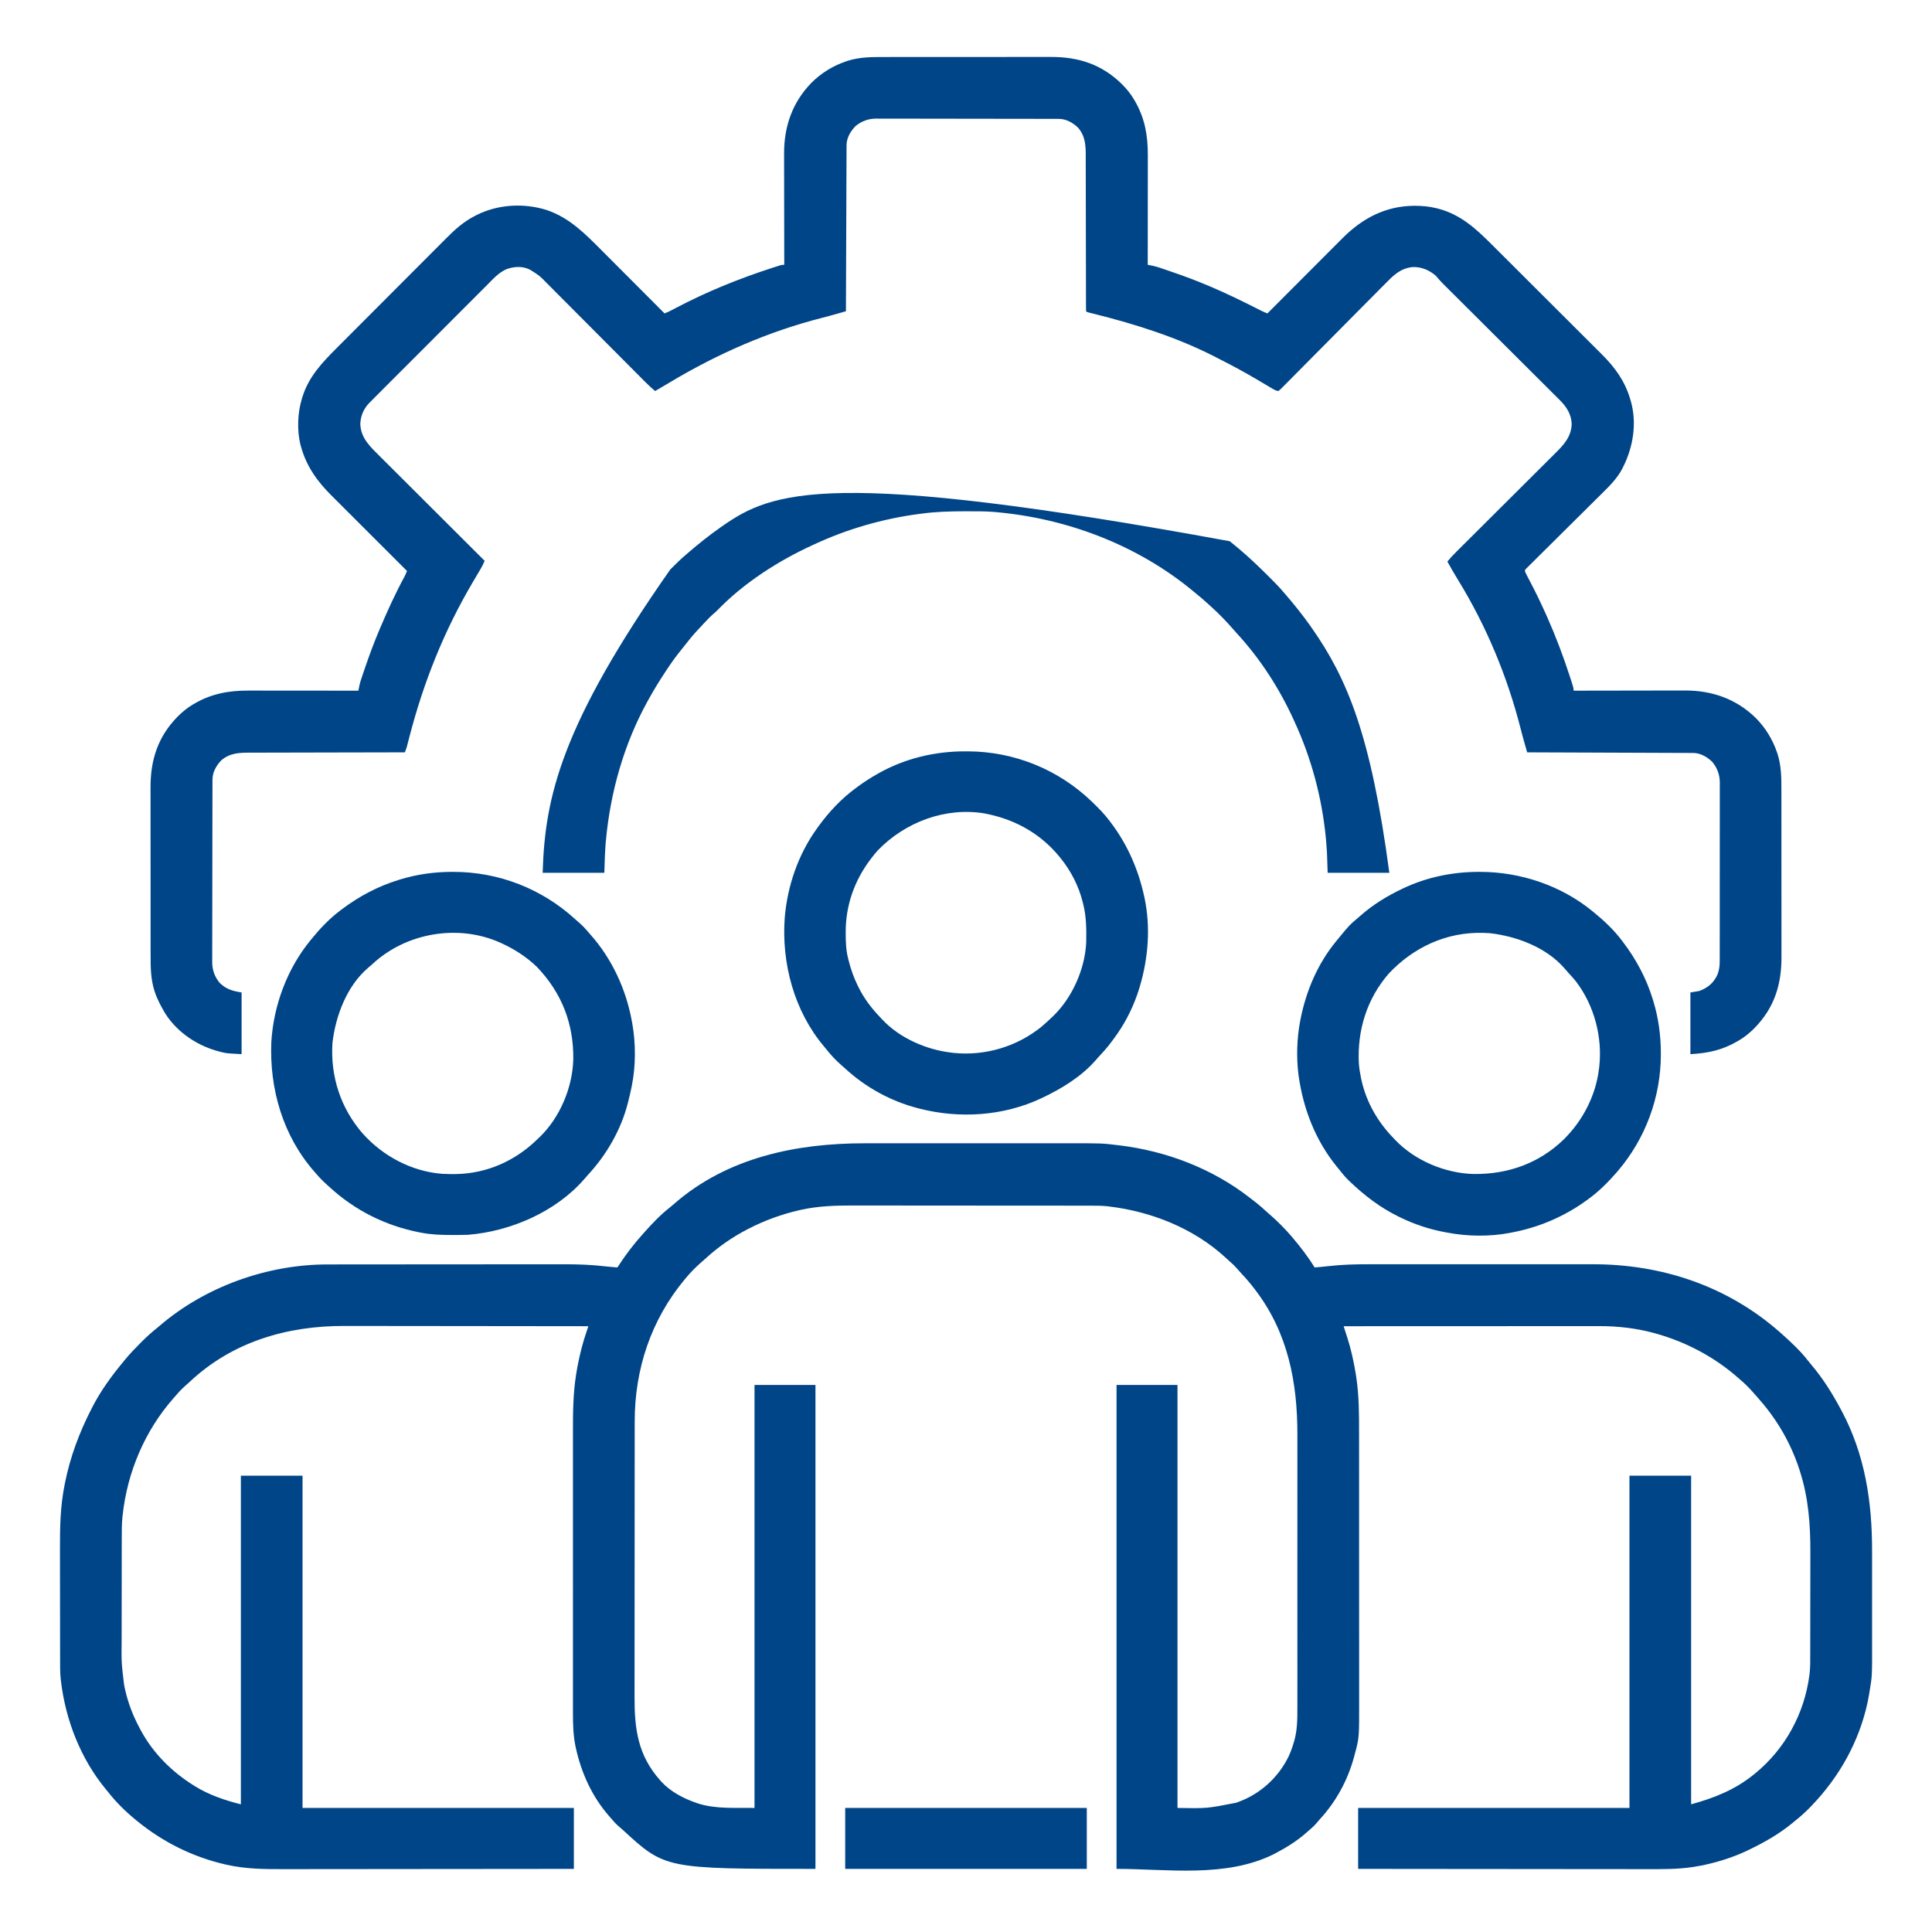 <?xml version="1.0" encoding="UTF-8"?>
<svg version="1.1" xmlns="http://www.w3.org/2000/svg" width="2663" height="2663">
<path d="M0 0 C4.104 0.002 8.207 -0.001 12.311 -0.004 C20.314 -0.008 28.317 -0.007 36.319 -0.005 C42.833 -0.002 49.347 -0.002 55.861 -0.003 C56.794 -0.003 57.727 -0.003 58.688 -0.004 C60.584 -0.004 62.481 -0.004 64.377 -0.005 C82.09 -0.007 99.802 -0.004 117.515 0.001 C132.658 0.006 147.801 0.005 162.944 0 C180.6 -0.005 198.257 -0.007 215.914 -0.004 C217.802 -0.004 219.691 -0.003 221.58 -0.003 C222.509 -0.003 223.438 -0.003 224.395 -0.003 C230.888 -0.002 237.381 -0.003 243.874 -0.006 C251.806 -0.008 259.737 -0.008 267.668 -0.002 C271.702 0 275.735 0.001 279.769 -0.002 C326.813 -0.038 326.813 -0.038 347.345 2.443 C348.462 2.574 349.578 2.706 350.728 2.841 C415.181 10.688 478.391 34.641 529.846 74.674 C531.69 76.108 533.546 77.526 535.404 78.943 C542.264 84.212 548.758 89.747 555.068 95.662 C557.183 97.631 559.325 99.519 561.533 101.381 C565.624 104.931 569.446 108.747 573.283 112.568 C573.908 113.189 574.534 113.81 575.178 114.45 C579.56 118.846 583.693 123.409 587.72 128.131 C588.265 128.769 588.81 129.407 589.372 130.065 C600.402 143.085 610.806 156.563 619.72 171.131 C625.878 170.66 632.016 170.118 638.148 169.39 C657.574 167.133 676.744 166.694 696.282 166.739 C700.775 166.745 705.268 166.735 709.761 166.727 C718.519 166.713 727.276 166.716 736.033 166.725 C743.163 166.732 750.293 166.733 757.423 166.729 C758.446 166.729 759.468 166.728 760.521 166.728 C762.599 166.727 764.677 166.726 766.754 166.725 C786.152 166.716 805.55 166.726 824.948 166.742 C841.521 166.756 858.094 166.753 874.667 166.74 C894.003 166.723 913.338 166.717 932.674 166.726 C934.744 166.727 936.814 166.728 938.883 166.729 C939.901 166.73 940.919 166.73 941.968 166.731 C949.072 166.733 956.177 166.729 963.281 166.722 C971.964 166.713 980.646 166.716 989.328 166.732 C993.742 166.739 998.154 166.743 1002.568 166.733 C1098.151 166.533 1188.414 196.565 1260.72 260.131 C1261.633 260.931 1262.546 261.732 1263.486 262.557 C1276.184 273.96 1289.169 285.9 1299.626 299.428 C1301.21 301.472 1302.819 303.437 1304.501 305.396 C1320.197 323.845 1333.319 344.802 1344.72 366.131 C1345.179 366.983 1345.639 367.836 1346.112 368.715 C1378.505 429.427 1388.242 494.389 1388.123 562.259 C1388.115 568.073 1388.123 573.886 1388.127 579.7 C1388.133 589.45 1388.126 599.199 1388.111 608.949 C1388.095 620.151 1388.1 631.353 1388.117 642.556 C1388.131 652.255 1388.132 661.955 1388.124 671.654 C1388.12 677.412 1388.119 683.169 1388.129 688.927 C1388.198 734.715 1388.198 734.715 1384.72 755.131 C1384.415 757.084 1384.415 757.084 1384.104 759.077 C1383.647 761.926 1383.118 764.743 1382.533 767.568 C1382.326 768.577 1382.12 769.586 1381.907 770.626 C1370.33 824.666 1342.882 873.467 1304.72 913.131 C1304.221 913.652 1303.722 914.172 1303.209 914.709 C1296.44 921.738 1289.386 928.075 1281.72 934.131 C1280.576 935.074 1279.435 936.019 1278.294 936.967 C1259.877 952.169 1239.209 963.847 1217.72 974.131 C1216.563 974.693 1215.405 975.255 1214.212 975.834 C1196.197 984.161 1176.847 990.331 1157.47 994.568 C1155.969 994.902 1155.969 994.902 1154.438 995.242 C1150.879 995.969 1147.307 996.563 1143.72 997.131 C1142.553 997.317 1142.553 997.317 1141.362 997.507 C1120.173 1000.741 1099.047 1000.545 1077.673 1000.479 C1072.317 1000.466 1066.96 1000.47 1061.604 1000.473 C1052.355 1000.474 1043.105 1000.465 1033.855 1000.448 C1020.482 1000.423 1007.11 1000.416 993.737 1000.412 C972.033 1000.405 950.329 1000.386 928.625 1000.357 C907.559 1000.329 886.492 1000.308 865.426 1000.296 C864.124 1000.295 862.823 1000.294 861.482 1000.293 C854.952 1000.289 848.422 1000.285 841.892 1000.282 C787.835 1000.251 733.777 1000.195 679.72 1000.131 C679.72 972.411 679.72 944.691 679.72 916.131 C803.14 916.131 926.56 916.131 1053.72 916.131 C1053.72 764.991 1053.72 613.851 1053.72 458.131 C1081.77 458.131 1109.82 458.131 1138.72 458.131 C1138.72 607.621 1138.72 757.111 1138.72 911.131 C1169.905 902.626 1198.405 891.376 1223.72 871.131 C1225.24 869.918 1225.24 869.918 1226.791 868.682 C1268.246 834.937 1294.851 786.108 1301.72 733.131 C1301.852 732.176 1301.852 732.176 1301.986 731.202 C1303.058 722.257 1302.876 713.257 1302.881 704.264 C1302.886 702.357 1302.891 700.451 1302.896 698.544 C1302.909 693.381 1302.916 688.219 1302.92 683.057 C1302.923 679.818 1302.927 676.579 1302.932 673.34 C1302.946 663.168 1302.955 652.995 1302.959 642.822 C1302.964 631.154 1302.981 619.487 1303.01 607.819 C1303.032 598.755 1303.042 589.691 1303.043 580.627 C1303.044 575.236 1303.05 569.845 1303.068 564.454 C1303.19 525.767 1300.563 489.262 1288.72 452.131 C1288.449 451.279 1288.178 450.427 1287.898 449.55 C1280.317 426.268 1269.367 403.465 1255.72 383.131 C1255.238 382.41 1254.757 381.689 1254.26 380.947 C1247.655 371.151 1240.525 361.993 1232.72 353.131 C1231.802 352.063 1231.802 352.063 1230.865 350.974 C1229.169 349.009 1227.45 347.067 1225.72 345.131 C1224.866 344.172 1224.011 343.213 1223.13 342.224 C1217.956 336.466 1212.667 331.098 1206.72 326.131 C1205.739 325.262 1204.758 324.393 1203.748 323.498 C1171.179 294.718 1131.564 273.732 1089.72 262.131 C1088.928 261.911 1088.136 261.691 1087.32 261.464 C1062.838 254.829 1037.51 251.956 1012.186 252.01 C1010.657 252.01 1009.128 252.009 1007.599 252.008 C1003.432 252.006 999.266 252.01 995.1 252.015 C990.593 252.019 986.087 252.018 981.581 252.017 C973.785 252.016 965.989 252.019 958.194 252.025 C946.923 252.033 935.651 252.036 924.38 252.037 C906.091 252.039 887.802 252.046 869.513 252.055 C851.753 252.064 833.993 252.072 816.233 252.076 C814.589 252.076 814.589 252.076 812.912 252.077 C807.414 252.078 801.917 252.079 796.419 252.08 C750.853 252.091 705.287 252.108 659.72 252.131 C659.946 252.825 660.172 253.519 660.404 254.234 C661.446 257.447 662.484 260.662 663.521 263.877 C663.876 264.968 664.231 266.059 664.596 267.184 C669.976 283.893 673.693 300.814 676.47 318.131 C676.669 319.35 676.868 320.57 677.073 321.826 C680.997 347.607 681.019 373.365 680.996 399.372 C680.994 404.776 681.003 410.181 681.01 415.585 C681.023 426.138 681.025 436.692 681.023 447.245 C681.021 455.831 681.023 464.417 681.027 473.002 C681.027 474.23 681.028 475.457 681.029 476.721 C681.03 479.215 681.031 481.709 681.032 484.203 C681.043 507.527 681.041 530.851 681.035 554.174 C681.03 575.463 681.041 596.752 681.06 618.041 C681.079 639.963 681.088 661.885 681.084 683.807 C681.082 696.089 681.084 708.372 681.099 720.654 C681.111 731.107 681.112 741.56 681.1 752.013 C681.094 757.334 681.093 762.656 681.105 767.978 C681.214 819.543 681.214 819.543 674.97 842.506 C674.713 843.485 674.457 844.464 674.192 845.473 C665.445 877.853 649.497 907.253 626.74 931.924 C624.981 933.846 623.312 935.807 621.658 937.818 C618.36 941.681 614.595 944.862 610.72 948.131 C609.771 948.967 608.823 949.804 607.845 950.666 C595.296 961.665 581.453 970.35 566.72 978.131 C565.6 978.725 564.48 979.319 563.326 979.932 C497.119 1012.846 416.154 1000.131 346.72 1000.131 C346.72 780.021 346.72 559.911 346.72 333.131 C374.44 333.131 402.16 333.131 430.72 333.131 C430.72 525.521 430.72 717.911 430.72 916.131 C471.467 916.848 471.467 916.848 511.345 909.006 C512.211 908.707 513.076 908.409 513.968 908.101 C544.595 897.119 569.778 874.253 583.97 845.006 C586.882 838.715 589.129 832.274 591.095 825.631 C591.334 824.838 591.573 824.045 591.819 823.228 C595.733 809.071 596.016 794.398 595.974 779.816 C595.976 778.033 595.98 776.25 595.984 774.468 C595.992 769.617 595.988 764.767 595.982 759.917 C595.977 754.667 595.984 749.416 595.99 744.166 C595.998 733.897 595.997 723.629 595.991 713.36 C595.986 705.006 595.986 696.651 595.988 688.296 C595.988 687.104 595.988 685.912 595.989 684.684 C595.989 682.261 595.99 679.839 595.991 677.416 C595.996 654.727 595.99 632.038 595.979 609.349 C595.97 589.926 595.972 570.503 595.981 551.08 C595.992 528.481 595.996 505.882 595.99 483.283 C595.989 480.867 595.988 478.451 595.988 476.036 C595.988 474.847 595.987 473.659 595.987 472.435 C595.985 464.104 595.988 455.774 595.993 447.444 C595.998 437.271 595.997 427.098 595.986 416.925 C595.981 411.745 595.979 406.565 595.986 401.386 C596.07 329.687 583.062 261.639 538.72 203.131 C538.289 202.557 537.858 201.982 537.413 201.391 C531.489 193.542 525.185 186.188 518.439 179.037 C516.212 176.657 514.074 174.243 511.97 171.756 C509.182 168.538 506.172 165.772 502.923 163.025 C500.453 160.901 498.096 158.673 495.72 156.443 C452.352 116.969 394.375 94.055 336.72 87.131 C336.076 87.048 335.432 86.966 334.769 86.881 C327.002 85.983 319.265 85.985 311.456 85.99 C309.919 85.988 308.382 85.985 306.845 85.981 C302.643 85.973 298.44 85.971 294.237 85.971 C289.695 85.969 285.154 85.961 280.612 85.955 C270.688 85.941 260.763 85.935 250.839 85.931 C244.631 85.928 238.423 85.924 232.216 85.919 C214.998 85.907 197.781 85.897 180.564 85.893 C178.913 85.893 178.913 85.893 177.228 85.892 C175.573 85.892 175.573 85.892 173.884 85.892 C171.648 85.891 169.413 85.891 167.177 85.89 C166.068 85.89 164.959 85.89 163.816 85.89 C145.88 85.886 127.944 85.868 110.008 85.845 C91.554 85.821 73.101 85.809 54.647 85.808 C44.302 85.807 33.957 85.801 23.612 85.783 C14.795 85.767 5.979 85.763 -2.838 85.771 C-7.325 85.775 -11.812 85.774 -16.299 85.76 C-40.39 85.688 -64.205 86.403 -87.842 91.631 C-88.972 91.879 -90.103 92.127 -91.267 92.382 C-114.832 97.828 -137.733 106.17 -159.28 117.131 C-160.078 117.536 -160.877 117.942 -161.7 118.359 C-182.797 129.237 -202.59 143.018 -220.053 159.088 C-222.094 160.96 -224.174 162.769 -226.28 164.568 C-233.851 171.176 -240.861 178.403 -247.28 186.131 C-247.694 186.626 -248.109 187.121 -248.536 187.632 C-294.905 243.32 -317.463 311.349 -317.42 383.352 C-317.423 385.137 -317.426 386.922 -317.429 388.706 C-317.437 393.567 -317.439 398.427 -317.44 403.287 C-317.442 408.546 -317.449 413.805 -317.456 419.065 C-317.469 430.542 -317.476 442.019 -317.48 453.497 C-317.483 460.673 -317.487 467.849 -317.491 475.026 C-317.504 494.926 -317.514 514.826 -317.517 534.725 C-317.518 536.632 -317.518 536.632 -317.518 538.577 C-317.518 539.851 -317.518 541.125 -317.519 542.438 C-317.519 545.019 -317.52 547.6 -317.52 550.182 C-317.52 552.102 -317.52 552.102 -317.521 554.062 C-317.525 574.807 -317.542 595.553 -317.565 616.298 C-317.589 637.637 -317.602 658.976 -317.603 680.314 C-317.604 692.279 -317.609 704.245 -317.628 716.21 C-317.643 726.397 -317.648 736.584 -317.64 746.771 C-317.636 751.96 -317.637 757.15 -317.651 762.339 C-317.766 807.303 -313.215 843.346 -282.28 878.131 C-281.709 878.787 -281.138 879.443 -280.549 880.119 C-267.92 893.722 -250.229 903.016 -232.905 909.006 C-232.129 909.28 -231.352 909.554 -230.553 909.837 C-205.49 917.974 -177.946 915.627 -152.28 916.131 C-152.28 723.741 -152.28 531.351 -152.28 333.131 C-124.56 333.131 -96.84 333.131 -68.28 333.131 C-68.28 553.241 -68.28 773.351 -68.28 1000.131 C-275.555 1000.131 -275.555 1000.131 -334.073 946.15 C-335.995 944.392 -337.956 942.723 -339.967 941.068 C-343.83 937.77 -347.011 934.005 -350.28 930.131 C-351.116 929.182 -351.953 928.233 -352.815 927.256 C-376.147 900.64 -390.943 867.965 -398.53 833.568 C-398.681 832.898 -398.832 832.229 -398.988 831.538 C-402.071 816.573 -402.576 801.306 -402.534 786.082 C-402.536 784.244 -402.539 782.406 -402.543 780.568 C-402.551 775.574 -402.547 770.58 -402.541 765.586 C-402.537 760.177 -402.544 754.769 -402.549 749.36 C-402.558 738.786 -402.556 728.212 -402.55 717.637 C-402.546 709.034 -402.545 700.431 -402.547 691.828 C-402.548 690.6 -402.548 689.372 -402.548 688.107 C-402.549 685.612 -402.55 683.116 -402.55 680.621 C-402.556 657.257 -402.549 633.893 -402.539 610.529 C-402.53 590.528 -402.531 570.526 -402.541 550.525 C-402.551 527.249 -402.555 503.974 -402.549 480.699 C-402.549 478.211 -402.548 475.724 -402.547 473.236 C-402.547 472.012 -402.547 470.789 -402.546 469.528 C-402.545 460.949 -402.548 452.37 -402.552 443.791 C-402.558 433.316 -402.556 422.841 -402.546 412.366 C-402.541 407.032 -402.538 401.698 -402.545 396.365 C-402.575 370.243 -402.297 344.434 -398.155 318.568 C-398.001 317.594 -398.001 317.594 -397.844 316.6 C-396.159 306.033 -393.932 295.635 -391.342 285.256 C-391.031 284.005 -390.719 282.753 -390.398 281.464 C-388.575 274.426 -386.468 267.541 -384.145 260.654 C-383.73 259.418 -383.73 259.418 -383.307 258.156 C-382.633 256.147 -381.957 254.139 -381.28 252.131 C-427.667 252.062 -474.055 252.009 -520.442 251.978 C-525.932 251.974 -531.423 251.97 -536.913 251.966 C-538.006 251.965 -539.099 251.964 -540.225 251.964 C-557.866 251.951 -575.506 251.927 -593.147 251.899 C-611.28 251.871 -629.414 251.855 -647.547 251.848 C-658.715 251.844 -669.882 251.831 -681.049 251.807 C-688.732 251.791 -696.416 251.786 -704.099 251.79 C-708.515 251.792 -712.932 251.789 -717.349 251.773 C-796.316 251.496 -871.849 273.497 -930.463 328.502 C-933.131 330.992 -935.852 333.408 -938.592 335.818 C-942.866 339.665 -946.586 343.735 -950.28 348.131 C-951.151 349.114 -952.023 350.098 -952.92 351.111 C-992.625 396.055 -1016.996 453.631 -1023.28 513.131 C-1023.368 513.938 -1023.455 514.745 -1023.546 515.577 C-1024.469 525.15 -1024.435 534.697 -1024.441 544.304 C-1024.446 546.219 -1024.451 548.134 -1024.456 550.049 C-1024.469 555.224 -1024.476 560.398 -1024.48 565.572 C-1024.483 568.817 -1024.487 572.061 -1024.491 575.306 C-1024.505 585.492 -1024.515 595.678 -1024.519 605.863 C-1024.523 617.557 -1024.541 629.25 -1024.57 640.944 C-1024.591 650.025 -1024.601 659.105 -1024.603 668.186 C-1024.604 673.59 -1024.609 678.993 -1024.628 684.397 C-1024.962 715.406 -1024.962 715.406 -1021.28 746.131 C-1021.043 747.377 -1020.806 748.624 -1020.562 749.908 C-1019.99 752.721 -1019.327 755.481 -1018.592 758.256 C-1018.212 759.727 -1018.212 759.727 -1017.824 761.228 C-1013.513 777.303 -1007.184 792.509 -999.28 807.131 C-998.96 807.729 -998.641 808.328 -998.312 808.945 C-981.32 840.591 -955.599 866.186 -925.28 885.131 C-924.373 885.699 -924.373 885.699 -923.447 886.278 C-903.92 898.308 -882.413 905.597 -860.28 911.131 C-860.28 761.641 -860.28 612.151 -860.28 458.131 C-832.23 458.131 -804.18 458.131 -775.28 458.131 C-775.28 609.271 -775.28 760.411 -775.28 916.131 C-651.86 916.131 -528.44 916.131 -401.28 916.131 C-401.28 943.851 -401.28 971.571 -401.28 1000.131 C-456.491 1000.197 -511.703 1000.252 -566.915 1000.284 C-573.444 1000.288 -579.974 1000.292 -586.503 1000.296 C-587.803 1000.296 -589.103 1000.297 -590.442 1000.298 C-611.443 1000.311 -632.444 1000.335 -653.446 1000.362 C-675.021 1000.39 -696.597 1000.407 -718.172 1000.413 C-731.468 1000.417 -744.763 1000.43 -758.059 1000.454 C-767.196 1000.47 -776.334 1000.475 -785.471 1000.471 C-790.73 1000.469 -795.989 1000.472 -801.248 1000.488 C-827.372 1000.565 -853.263 1000.352 -878.905 994.631 C-880.595 994.258 -880.595 994.258 -882.32 993.877 C-926.857 983.533 -967.944 963.069 -1003.28 934.131 C-1003.838 933.676 -1004.397 933.222 -1004.973 932.754 C-1019.048 921.243 -1032.116 908.496 -1043.28 894.131 C-1044.192 893.028 -1045.107 891.928 -1046.026 890.83 C-1080.973 848.763 -1101.886 795.191 -1108.28 741.131 C-1108.368 740.427 -1108.455 739.722 -1108.546 738.997 C-1109.598 729.285 -1109.436 719.544 -1109.441 709.789 C-1109.446 707.736 -1109.451 705.683 -1109.456 703.63 C-1109.469 698.073 -1109.476 692.516 -1109.48 686.96 C-1109.483 683.474 -1109.487 679.988 -1109.491 676.502 C-1109.505 665.554 -1109.515 654.607 -1109.519 643.66 C-1109.523 631.1 -1109.541 618.541 -1109.57 605.981 C-1109.591 596.226 -1109.601 586.471 -1109.603 576.716 C-1109.604 570.913 -1109.609 565.11 -1109.628 559.307 C-1109.716 529.148 -1109.17 499.729 -1103.092 470.068 C-1102.869 468.952 -1102.869 468.952 -1102.641 467.812 C-1095.446 432.001 -1082.881 398.564 -1066.28 366.131 C-1065.617 364.831 -1065.617 364.831 -1064.941 363.505 C-1053.394 341.117 -1038.391 320.427 -1022.28 301.131 C-1021.096 299.667 -1021.096 299.667 -1019.889 298.174 C-1013.134 289.938 -1005.725 282.361 -998.217 274.818 C-997.457 274.051 -997.457 274.051 -996.682 273.267 C-989.885 266.415 -982.843 260.146 -975.28 254.131 C-974.252 253.267 -973.229 252.399 -972.213 251.521 C-909.037 197.342 -823.545 166.933 -740.638 166.99 C-739.108 166.988 -737.579 166.985 -736.05 166.981 C-731.887 166.973 -727.723 166.971 -723.56 166.971 C-719.054 166.969 -714.548 166.961 -710.042 166.955 C-700.204 166.941 -690.366 166.935 -680.529 166.931 C-674.371 166.928 -668.213 166.924 -662.056 166.919 C-644.965 166.907 -627.875 166.897 -610.785 166.893 C-609.693 166.893 -608.601 166.893 -607.476 166.892 C-606.382 166.892 -605.287 166.892 -604.16 166.892 C-601.943 166.891 -599.726 166.891 -597.509 166.89 C-595.859 166.89 -595.859 166.89 -594.176 166.89 C-576.392 166.886 -558.607 166.868 -540.823 166.845 C-522.509 166.821 -504.196 166.809 -485.882 166.808 C-475.622 166.807 -465.362 166.801 -455.102 166.783 C-446.358 166.767 -437.614 166.763 -428.87 166.771 C-424.423 166.775 -419.976 166.774 -415.529 166.76 C-395.647 166.7 -376.238 167.42 -356.479 169.773 C-351.422 170.339 -346.353 170.743 -341.28 171.131 C-340.81 170.405 -340.34 169.679 -339.856 168.932 C-329.772 153.439 -318.655 138.855 -306.28 125.131 C-305.393 124.132 -304.506 123.134 -303.62 122.135 C-293.15 110.496 -282.27 98.87 -269.916 89.213 C-267.513 87.315 -265.211 85.334 -262.912 83.312 C-189.598 19.351 -94.325 -0.079 0 0 Z " fill="#004587" transform="translate(1192.28,1575.869)"/>
<path d="M0 0 C2.738 -0.004 5.477 -0.013 8.215 -0.021 C14.848 -0.038 21.48 -0.039 28.113 -0.034 C33.512 -0.03 38.91 -0.031 44.308 -0.036 C45.466 -0.037 45.466 -0.037 46.648 -0.039 C48.216 -0.04 49.785 -0.042 51.354 -0.043 C66.027 -0.057 80.701 -0.052 95.374 -0.04 C108.755 -0.03 122.136 -0.043 135.516 -0.067 C149.303 -0.091 163.09 -0.101 176.877 -0.094 C184.598 -0.091 192.319 -0.093 200.04 -0.111 C206.614 -0.125 213.188 -0.126 219.762 -0.108 C223.106 -0.1 226.45 -0.1 229.795 -0.113 C268.198 -0.254 300.217 9.989 327.956 37.217 C334.446 43.774 340.032 50.412 344.706 58.404 C345.115 59.098 345.525 59.793 345.947 60.508 C359.702 84.23 363.885 107.94 363.82 135.075 C363.819 136.731 363.819 138.388 363.82 140.045 C363.82 144.511 363.814 148.977 363.807 153.443 C363.801 158.123 363.801 162.802 363.799 167.481 C363.796 176.327 363.788 185.174 363.778 194.021 C363.767 204.098 363.761 214.175 363.756 224.253 C363.746 244.97 363.728 265.687 363.706 286.404 C364.373 286.532 365.041 286.66 365.728 286.792 C366.614 286.965 367.5 287.138 368.412 287.316 C369.286 287.485 370.16 287.654 371.06 287.829 C375.229 288.735 379.221 290.076 383.253 291.459 C384.134 291.756 385.016 292.054 385.924 292.36 C388.771 293.325 391.614 294.301 394.456 295.279 C395.433 295.614 396.41 295.948 397.416 296.293 C414.417 302.125 431.157 308.382 447.706 315.404 C448.788 315.862 449.87 316.321 450.984 316.793 C472.816 326.101 494.118 336.513 515.294 347.216 C516.836 347.994 516.836 347.994 518.409 348.787 C519.313 349.245 520.217 349.702 521.148 350.174 C523.632 351.369 526.143 352.393 528.706 353.404 C529.278 352.83 529.851 352.256 530.44 351.664 C544.4 337.661 558.365 323.662 572.336 309.67 C579.093 302.903 585.847 296.135 592.597 289.362 C598.485 283.455 604.375 277.551 610.27 271.652 C613.388 268.531 616.504 265.409 619.616 262.283 C622.552 259.333 625.494 256.387 628.439 253.445 C629.511 252.372 630.582 251.297 631.651 250.22 C659.422 222.258 691.363 205.296 731.269 205.029 C741.722 205.092 751.57 205.847 761.706 208.404 C762.35 208.565 762.994 208.726 763.657 208.892 C795.097 217.015 816.207 236.763 838.573 259.094 C840.371 260.886 842.169 262.677 843.967 264.468 C849.335 269.817 854.699 275.17 860.062 280.524 C862.087 282.546 864.113 284.568 866.139 286.589 C875.089 295.521 884.037 304.453 892.981 313.39 C895.162 315.569 897.343 317.748 899.524 319.927 C900.066 320.469 900.608 321.01 901.167 321.568 C909.947 330.34 918.736 339.103 927.528 347.863 C936.583 356.885 945.63 365.914 954.67 374.951 C959.734 380.013 964.802 385.072 969.878 390.123 C974.655 394.875 979.421 399.638 984.18 404.407 C985.92 406.148 987.664 407.886 989.412 409.619 C1007.656 427.728 1021.337 446.548 1028.706 471.404 C1029.024 472.446 1029.024 472.446 1029.348 473.509 C1038.377 504.374 1032.879 537.918 1018.456 566.092 C1018.134 566.732 1017.812 567.372 1017.481 568.032 C1010.95 580.252 1001.33 590.211 991.539 599.832 C990.353 601.009 989.168 602.187 987.983 603.365 C985.458 605.874 982.928 608.379 980.395 610.88 C976.39 614.834 972.398 618.801 968.409 622.77 C957.791 633.329 947.157 643.871 936.515 654.405 C929.497 661.352 922.486 668.305 915.489 675.272 C911.522 679.222 907.543 683.159 903.556 687.088 C901.089 689.525 898.632 691.972 896.178 694.421 C895.036 695.558 893.889 696.69 892.737 697.817 C891.171 699.352 889.621 700.901 888.074 702.455 C887.201 703.319 886.328 704.184 885.429 705.074 C883.46 707.21 883.46 707.21 883.853 709.546 C885.039 712.129 886.293 714.644 887.628 717.154 C888.235 718.305 888.841 719.456 889.467 720.643 C889.791 721.254 890.115 721.866 890.448 722.497 C898.406 737.559 905.748 752.851 912.706 768.404 C913.202 769.51 913.697 770.615 914.208 771.755 C926.163 798.602 936.511 826.082 945.581 854.029 C945.844 854.838 946.108 855.647 946.379 856.481 C947.117 858.758 947.847 861.037 948.573 863.318 C948.791 863.994 949.009 864.671 949.234 865.368 C950.116 868.174 950.706 870.44 950.706 873.404 C951.556 873.402 952.406 873.4 953.282 873.398 C974.034 873.354 994.787 873.321 1015.539 873.3 C1025.575 873.29 1035.61 873.276 1045.646 873.253 C1054.4 873.233 1063.155 873.22 1071.909 873.216 C1076.538 873.213 1081.167 873.207 1085.796 873.193 C1090.166 873.179 1094.537 873.175 1098.908 873.178 C1100.499 873.177 1102.09 873.173 1103.68 873.166 C1141.377 872.991 1174.863 884.626 1201.956 911.217 C1215.185 924.57 1225.017 940.659 1231.081 958.467 C1231.308 959.125 1231.534 959.783 1231.767 960.461 C1237.064 977.097 1237.143 993.401 1237.11 1010.698 C1237.114 1013.436 1237.123 1016.175 1237.131 1018.913 C1237.148 1025.546 1237.149 1032.178 1237.144 1038.811 C1237.14 1044.21 1237.141 1049.608 1237.146 1055.006 C1237.147 1055.778 1237.148 1056.55 1237.149 1057.346 C1237.15 1058.914 1237.152 1060.483 1237.153 1062.052 C1237.167 1076.725 1237.162 1091.399 1237.15 1106.072 C1237.14 1119.453 1237.153 1132.834 1237.177 1146.214 C1237.202 1160.001 1237.211 1173.788 1237.204 1187.575 C1237.201 1195.296 1237.203 1203.017 1237.221 1210.738 C1237.235 1217.312 1237.236 1223.886 1237.219 1230.46 C1237.21 1233.804 1237.21 1237.148 1237.223 1240.493 C1237.364 1278.896 1227.121 1310.915 1199.894 1338.654 C1193.336 1345.144 1186.699 1350.73 1178.706 1355.404 C1177.665 1356.018 1177.665 1356.018 1176.602 1356.645 C1155.53 1368.864 1136.085 1373.05 1111.706 1374.404 C1111.706 1346.354 1111.706 1318.304 1111.706 1289.404 C1115.666 1288.744 1119.626 1288.084 1123.706 1287.404 C1135.348 1283.152 1143.373 1276.606 1148.706 1265.404 C1151.526 1258.644 1152.138 1252.613 1152.094 1245.335 C1152.102 1243.712 1152.102 1243.712 1152.11 1242.056 C1152.124 1238.448 1152.117 1234.839 1152.11 1231.231 C1152.116 1228.636 1152.123 1226.042 1152.131 1223.448 C1152.148 1217.143 1152.149 1210.838 1152.144 1204.533 C1152.14 1199.405 1152.141 1194.278 1152.146 1189.15 C1152.148 1188.054 1152.148 1188.054 1152.149 1186.935 C1152.15 1185.449 1152.152 1183.964 1152.153 1182.479 C1152.167 1168.563 1152.162 1154.647 1152.15 1140.732 C1152.14 1128.017 1152.153 1115.302 1152.177 1102.587 C1152.201 1089.514 1152.211 1076.44 1152.204 1063.367 C1152.201 1056.034 1152.203 1048.702 1152.221 1041.369 C1152.237 1034.473 1152.232 1027.576 1152.213 1020.68 C1152.21 1018.153 1152.213 1015.626 1152.223 1013.099 C1152.236 1009.641 1152.225 1006.184 1152.207 1002.727 C1152.217 1001.734 1152.226 1000.741 1152.236 999.718 C1152.126 989.186 1148.562 979.464 1141.706 971.404 C1134.624 964.656 1125.578 959.303 1115.575 959.265 C1114.346 959.257 1114.346 959.257 1113.091 959.249 C1112.196 959.248 1111.302 959.247 1110.379 959.246 C1109.425 959.241 1108.47 959.236 1107.486 959.231 C1104.278 959.215 1101.071 959.207 1097.863 959.199 C1095.567 959.189 1093.271 959.179 1090.975 959.169 C1084.734 959.142 1078.492 959.121 1072.251 959.101 C1065.731 959.079 1059.212 959.051 1052.692 959.025 C1041.747 958.98 1030.801 958.94 1019.856 958.901 C1008.582 958.862 997.308 958.821 986.035 958.776 C984.992 958.772 984.992 958.772 983.929 958.768 C980.443 958.754 976.956 958.741 973.47 958.727 C944.549 958.613 915.627 958.506 886.706 958.404 C885.749 955.074 884.794 951.744 883.839 948.414 C883.571 947.48 883.303 946.547 883.026 945.585 C881.107 938.882 879.316 932.158 877.59 925.403 C859.276 853.707 830.494 784.41 791.759 721.324 C786.525 712.798 781.494 704.188 776.706 695.404 C780.689 690.628 784.847 686.126 789.265 681.752 C789.898 681.121 790.531 680.49 791.183 679.839 C793.288 677.742 795.396 675.649 797.505 673.555 C799.021 672.045 800.538 670.535 802.054 669.025 C805.312 665.78 808.572 662.537 811.832 659.295 C816.992 654.162 822.148 649.024 827.302 643.885 C829.069 642.122 830.837 640.36 832.604 638.597 C833.489 637.715 834.374 636.833 835.286 635.923 C847.279 623.967 859.276 612.014 871.284 600.073 C879.394 592.007 887.497 583.935 895.591 575.854 C899.87 571.584 904.153 567.317 908.444 563.058 C912.482 559.052 916.51 555.036 920.532 551.012 C922.004 549.543 923.48 548.077 924.959 546.614 C936.974 534.732 947.454 523.689 948.081 505.842 C947.622 492.386 940.833 481.88 931.45 472.674 C930.742 471.963 930.034 471.253 929.305 470.52 C926.954 468.165 924.589 465.824 922.223 463.483 C920.525 461.788 918.828 460.092 917.132 458.395 C913.015 454.281 908.89 450.177 904.761 446.076 C899.947 441.295 895.144 436.502 890.343 431.708 C881.775 423.153 873.197 414.606 864.615 406.066 C856.295 397.787 847.979 389.507 839.667 381.221 C838.899 380.455 838.899 380.455 838.115 379.673 C832.518 374.094 826.922 368.514 821.327 362.933 C820.835 362.443 820.343 361.952 819.836 361.446 C815.797 357.418 815.797 357.418 813.934 355.559 C807.716 349.357 801.494 343.159 795.269 336.964 C791.701 333.413 788.135 329.86 784.569 326.307 C782.916 324.661 781.262 323.015 779.607 321.371 C777.347 319.125 775.091 316.876 772.835 314.626 C772.18 313.977 771.526 313.328 770.851 312.66 C767.246 309.057 763.943 305.34 760.706 301.404 C751.457 293.418 740.172 288.784 727.901 289.588 C711.163 291.696 701.707 301.572 690.444 313.064 C688.845 314.674 687.243 316.282 685.641 317.889 C682.209 321.336 678.787 324.792 675.373 328.256 C669.976 333.729 664.557 339.179 659.135 344.626 C651.541 352.26 643.956 359.902 636.379 367.553 C635.9 368.037 635.42 368.521 634.926 369.02 C632.982 370.983 631.038 372.947 629.094 374.91 C623.727 380.33 618.359 385.75 612.99 391.168 C612.508 391.654 612.027 392.14 611.531 392.64 C603.512 400.732 595.482 408.814 587.447 416.89 C582.054 422.311 576.674 427.745 571.303 433.188 C567.971 436.561 564.628 439.924 561.282 443.283 C559.728 444.849 558.179 446.418 556.634 447.992 C554.532 450.132 552.415 452.256 550.294 454.377 C549.68 455.01 549.066 455.643 548.433 456.295 C546.71 457.998 546.71 457.998 543.706 460.404 C539.89 459.917 536.983 457.956 533.71 456.01 C532.839 455.495 532.839 455.495 531.95 454.969 C530.703 454.232 529.458 453.492 528.213 452.75 C525.582 451.182 522.943 449.628 520.305 448.072 C518.324 446.903 516.344 445.733 514.364 444.563 C498.484 435.184 482.361 426.423 465.928 418.049 C462.997 416.552 460.073 415.043 457.151 413.529 C404.649 386.55 347.771 368.525 290.661 354.233 C289.936 354.051 289.21 353.868 288.463 353.68 C286.49 353.184 284.515 352.692 282.541 352.201 C279.706 351.404 279.706 351.404 278.706 350.404 C278.605 347.433 278.569 344.484 278.575 341.512 C278.573 340.568 278.571 339.623 278.568 338.65 C278.562 335.459 278.563 332.268 278.564 329.076 C278.561 326.799 278.558 324.521 278.554 322.243 C278.546 317.323 278.541 312.404 278.537 307.484 C278.531 299.701 278.515 291.919 278.496 284.136 C278.49 281.473 278.483 278.811 278.477 276.149 C278.475 275.483 278.474 274.817 278.472 274.132 C278.454 266.549 278.438 258.967 278.423 251.385 C278.422 250.691 278.42 249.998 278.419 249.283 C278.397 238.068 278.386 226.853 278.379 215.638 C278.371 204.12 278.347 192.601 278.311 181.083 C278.291 174.618 278.279 168.153 278.284 161.687 C278.288 155.598 278.274 149.51 278.247 143.421 C278.24 141.191 278.24 138.961 278.247 136.73 C278.29 121.92 277.757 109.219 267.706 97.404 C260.419 90.461 251.348 85.293 241.106 85.27 C240.182 85.265 239.257 85.261 238.305 85.256 C236.787 85.257 236.787 85.257 235.239 85.257 C233.622 85.251 233.622 85.251 231.973 85.246 C228.348 85.235 224.724 85.231 221.1 85.227 C218.507 85.221 215.913 85.214 213.32 85.207 C205.527 85.187 197.735 85.177 189.943 85.168 C186.271 85.164 182.599 85.159 178.927 85.153 C166.715 85.136 154.504 85.122 142.292 85.115 C139.124 85.113 135.956 85.111 132.788 85.109 C132.001 85.108 131.214 85.108 130.402 85.107 C117.655 85.099 104.907 85.074 92.16 85.041 C79.064 85.008 65.968 84.99 52.872 84.987 C45.523 84.985 38.173 84.976 30.824 84.951 C23.907 84.927 16.99 84.923 10.073 84.933 C7.538 84.934 5.003 84.928 2.468 84.914 C-1.001 84.896 -4.469 84.903 -7.938 84.916 C-8.934 84.905 -9.93 84.894 -10.957 84.883 C-21.501 84.979 -31.225 88.54 -39.294 95.404 C-46.042 102.486 -51.395 111.532 -51.433 121.535 C-51.441 122.764 -51.441 122.764 -51.449 124.019 C-51.45 124.914 -51.451 125.809 -51.452 126.731 C-51.46 128.163 -51.46 128.163 -51.467 129.624 C-51.483 132.832 -51.491 136.039 -51.499 139.247 C-51.509 141.543 -51.519 143.839 -51.529 146.135 C-51.556 152.376 -51.577 158.618 -51.597 164.859 C-51.619 171.379 -51.647 177.898 -51.673 184.418 C-51.718 195.363 -51.758 206.309 -51.797 217.254 C-51.836 228.528 -51.877 239.802 -51.922 251.075 C-51.926 252.118 -51.926 252.118 -51.93 253.181 C-51.944 256.667 -51.957 260.154 -51.971 263.64 C-52.085 292.561 -52.192 321.483 -52.294 350.404 C-55.624 351.361 -58.954 352.316 -62.284 353.271 C-63.218 353.539 -64.151 353.807 -65.113 354.084 C-71.816 356.004 -78.54 357.794 -85.295 359.52 C-159.621 378.506 -229.517 409.186 -295.226 448.57 C-299.631 451.203 -304.054 453.807 -308.481 456.404 C-309.188 456.819 -309.895 457.235 -310.624 457.663 C-312.18 458.577 -313.737 459.491 -315.294 460.404 C-320.072 456.419 -324.576 452.258 -328.953 447.839 C-329.901 446.888 -329.901 446.888 -330.868 445.918 C-332.967 443.811 -335.063 441.7 -337.158 439.59 C-338.67 438.071 -340.182 436.553 -341.694 435.035 C-344.942 431.774 -348.188 428.511 -351.434 425.248 C-356.57 420.083 -361.712 414.924 -366.856 409.766 C-368.619 407.998 -370.383 406.229 -372.146 404.46 C-373.029 403.575 -373.912 402.689 -374.822 401.777 C-386.788 389.775 -398.75 377.768 -410.701 365.75 C-418.772 357.634 -426.851 349.525 -434.938 341.425 C-439.212 337.142 -443.483 332.856 -447.745 328.56 C-451.754 324.52 -455.773 320.489 -459.799 316.465 C-461.27 314.991 -462.738 313.513 -464.203 312.032 C-474.674 301.328 -474.674 301.328 -487.294 293.404 C-487.982 293.073 -488.67 292.743 -489.378 292.402 C-499.127 287.989 -509.909 288.901 -519.765 292.242 C-531.111 297.109 -539.009 306.286 -547.559 314.909 C-549.374 316.717 -551.191 318.525 -553.008 320.331 C-557.411 324.713 -561.801 329.11 -566.183 333.513 C-569.747 337.093 -573.317 340.668 -576.891 344.238 C-577.402 344.747 -577.912 345.257 -578.438 345.782 C-579.475 346.818 -580.512 347.854 -581.549 348.889 C-591.253 358.581 -600.938 368.29 -610.617 378.006 C-618.91 386.33 -627.217 394.64 -635.535 402.939 C-645.214 412.595 -654.884 422.259 -664.54 431.936 C-665.571 432.969 -666.602 434.002 -667.633 435.035 C-668.14 435.543 -668.647 436.052 -669.17 436.575 C-672.732 440.144 -676.301 443.708 -679.871 447.269 C-684.68 452.067 -689.476 456.878 -694.264 461.698 C-696.02 463.463 -697.78 465.223 -699.545 466.978 C-701.958 469.38 -704.356 471.797 -706.75 474.219 C-707.447 474.905 -708.144 475.592 -708.862 476.299 C-716.869 484.474 -721.158 494.192 -721.669 505.592 C-721.169 525.682 -707.079 538.06 -693.79 551.249 C-692.222 552.816 -690.654 554.384 -689.087 555.953 C-684.857 560.184 -680.617 564.406 -676.376 568.626 C-671.936 573.048 -667.504 577.478 -663.071 581.907 C-655.638 589.331 -648.2 596.751 -640.758 604.166 C-633.098 611.799 -625.44 619.436 -617.787 627.076 C-617.077 627.784 -617.077 627.784 -616.354 628.507 C-613.981 630.875 -611.609 633.244 -609.237 635.612 C-589.599 655.219 -569.95 674.815 -550.294 694.404 C-551.824 698.346 -553.627 701.856 -555.786 705.498 C-556.299 706.367 -556.299 706.367 -556.822 707.253 C-557.554 708.494 -558.288 709.733 -559.023 710.972 C-560.97 714.254 -562.902 717.545 -564.837 720.834 C-565.608 722.143 -566.38 723.453 -567.151 724.762 C-606.59 791.757 -634.587 862.241 -654.056 937.321 C-654.323 938.35 -654.591 939.38 -654.867 940.441 C-655.37 942.38 -655.87 944.32 -656.366 946.26 C-656.591 947.129 -656.816 947.998 -657.048 948.894 C-657.241 949.648 -657.435 950.401 -657.634 951.178 C-658.369 953.659 -659.321 956.008 -660.294 958.404 C-662.08 958.406 -662.08 958.406 -663.902 958.408 C-692.195 958.444 -720.488 958.501 -748.781 958.582 C-752.266 958.592 -755.752 958.602 -759.238 958.612 C-759.932 958.614 -760.626 958.615 -761.341 958.617 C-772.563 958.648 -783.784 958.665 -795.006 958.677 C-806.529 958.69 -818.052 958.718 -829.574 958.759 C-836.043 958.781 -842.512 958.797 -848.98 958.796 C-855.073 958.795 -861.166 958.813 -867.258 958.845 C-869.49 958.854 -871.722 958.855 -873.954 958.85 C-888.766 958.818 -901.478 959.353 -913.294 969.404 C-920.237 976.691 -925.405 985.763 -925.428 996.004 C-925.435 997.391 -925.435 997.391 -925.442 998.805 C-925.441 999.817 -925.441 1000.829 -925.441 1001.871 C-925.445 1002.949 -925.448 1004.027 -925.452 1005.138 C-925.463 1008.762 -925.467 1012.386 -925.471 1016.01 C-925.477 1018.603 -925.484 1021.197 -925.491 1023.79 C-925.511 1031.583 -925.521 1039.375 -925.53 1047.167 C-925.534 1050.839 -925.539 1054.511 -925.545 1058.183 C-925.562 1070.395 -925.576 1082.606 -925.583 1094.818 C-925.585 1097.986 -925.587 1101.154 -925.589 1104.322 C-925.59 1105.503 -925.59 1105.503 -925.591 1106.708 C-925.599 1119.455 -925.624 1132.203 -925.657 1144.95 C-925.69 1158.046 -925.708 1171.142 -925.711 1184.238 C-925.713 1191.588 -925.722 1198.937 -925.747 1206.286 C-925.771 1213.203 -925.775 1220.12 -925.765 1227.037 C-925.764 1229.572 -925.77 1232.107 -925.784 1234.642 C-925.802 1238.111 -925.795 1241.579 -925.782 1245.048 C-925.793 1246.044 -925.804 1247.04 -925.815 1248.067 C-925.719 1258.611 -922.158 1268.335 -915.294 1276.404 C-906.224 1285.046 -897.798 1287.32 -885.294 1289.404 C-885.294 1317.454 -885.294 1345.504 -885.294 1374.404 C-906.258 1373.239 -906.258 1373.239 -912.419 1371.717 C-913.154 1371.542 -913.89 1371.368 -914.647 1371.188 C-945.014 1363.646 -973.158 1345.325 -990.278 1318.795 C-995.936 1309.278 -1001.089 1299.855 -1004.669 1289.342 C-1004.895 1288.683 -1005.122 1288.025 -1005.355 1287.347 C-1010.652 1270.711 -1010.731 1254.407 -1010.698 1237.11 C-1010.702 1234.372 -1010.711 1231.633 -1010.719 1228.895 C-1010.736 1222.262 -1010.737 1215.63 -1010.732 1208.997 C-1010.728 1203.599 -1010.729 1198.2 -1010.734 1192.802 C-1010.735 1192.03 -1010.736 1191.258 -1010.737 1190.462 C-1010.738 1188.894 -1010.74 1187.325 -1010.741 1185.756 C-1010.755 1171.083 -1010.75 1156.41 -1010.738 1141.736 C-1010.728 1128.355 -1010.741 1114.975 -1010.765 1101.594 C-1010.789 1087.807 -1010.799 1074.02 -1010.792 1060.233 C-1010.789 1052.512 -1010.791 1044.791 -1010.809 1037.07 C-1010.823 1030.496 -1010.824 1023.922 -1010.806 1017.348 C-1010.798 1014.004 -1010.798 1010.66 -1010.811 1007.315 C-1010.952 968.913 -1000.709 936.893 -973.481 909.154 C-966.924 902.664 -960.286 897.078 -952.294 892.404 C-951.6 891.995 -950.905 891.585 -950.19 891.163 C-926.468 877.408 -902.758 873.225 -875.623 873.291 C-873.967 873.291 -872.31 873.291 -870.653 873.29 C-866.187 873.29 -861.721 873.296 -857.255 873.303 C-852.575 873.309 -847.896 873.309 -843.217 873.311 C-834.371 873.314 -825.524 873.322 -816.677 873.332 C-806.6 873.343 -796.523 873.349 -786.445 873.354 C-765.728 873.364 -745.011 873.382 -724.294 873.404 C-724.102 872.403 -724.102 872.403 -723.906 871.382 C-723.733 870.496 -723.56 869.61 -723.382 868.698 C-723.213 867.824 -723.044 866.95 -722.869 866.05 C-721.963 861.881 -720.622 857.889 -719.239 853.857 C-718.942 852.976 -718.644 852.095 -718.338 851.187 C-717.373 848.34 -716.397 845.496 -715.419 842.654 C-715.084 841.677 -714.75 840.701 -714.405 839.694 C-708.573 822.693 -702.316 805.954 -695.294 789.404 C-694.852 788.359 -694.409 787.315 -693.954 786.239 C-683.948 762.766 -673.341 739.35 -661.149 716.924 C-659.662 714.102 -658.443 711.368 -657.294 708.404 C-657.875 707.824 -658.456 707.244 -659.055 706.646 C-673.214 692.509 -687.37 678.37 -701.523 664.227 C-708.367 657.388 -715.212 650.55 -722.06 643.714 C-728.03 637.753 -733.999 631.791 -739.966 625.827 C-743.123 622.67 -746.281 619.515 -749.441 616.362 C-752.421 613.39 -755.397 610.415 -758.372 607.439 C-759.46 606.351 -760.549 605.264 -761.639 604.178 C-781.124 584.759 -795.878 564.162 -803.294 537.404 C-803.804 535.621 -803.804 535.621 -804.325 533.802 C-808.944 514.173 -808.165 490.662 -802.294 471.404 C-802.08 470.681 -801.865 469.958 -801.645 469.214 C-792.977 440.688 -774.223 421.188 -753.604 400.537 C-751.812 398.739 -750.021 396.941 -748.23 395.143 C-742.881 389.775 -737.528 384.411 -732.174 379.048 C-730.152 377.023 -728.13 374.997 -726.109 372.971 C-717.177 364.022 -708.245 355.073 -699.308 346.129 C-697.129 343.948 -694.95 341.767 -692.771 339.586 C-692.229 339.044 -691.688 338.502 -691.13 337.943 C-682.358 329.163 -673.595 320.374 -664.835 311.582 C-655.813 302.527 -646.784 293.48 -637.747 284.44 C-632.685 279.376 -627.626 274.308 -622.575 269.232 C-617.823 264.455 -613.06 259.689 -608.291 254.93 C-606.55 253.19 -604.812 251.446 -603.079 249.699 C-591.08 237.61 -579.149 226.907 -563.856 219.092 C-563.056 218.678 -562.256 218.264 -561.432 217.837 C-531.735 202.859 -495.693 200.95 -464.169 211.092 C-433.027 221.761 -411.235 244.15 -388.561 266.934 C-385.522 269.986 -382.477 273.032 -379.432 276.079 C-373.691 281.826 -367.955 287.578 -362.222 293.332 C-355.684 299.893 -349.14 306.447 -342.596 313.002 C-329.155 326.463 -315.722 339.931 -302.294 353.404 C-298.54 351.931 -295.012 350.273 -291.446 348.385 C-290.299 347.781 -289.151 347.178 -287.968 346.556 C-287.361 346.236 -286.753 345.916 -286.127 345.587 C-244.191 323.57 -200.325 305.703 -155.294 291.092 C-154.553 290.85 -153.812 290.609 -153.048 290.361 C-150.965 289.685 -148.88 289.018 -146.794 288.353 C-145.015 287.786 -145.015 287.786 -143.2 287.208 C-140.294 286.404 -140.294 286.404 -137.294 286.404 C-137.297 285.129 -137.297 285.129 -137.3 283.828 C-137.344 263.076 -137.377 242.324 -137.398 221.571 C-137.408 211.536 -137.422 201.5 -137.445 191.464 C-137.465 182.71 -137.478 173.955 -137.482 165.201 C-137.485 160.572 -137.491 155.943 -137.505 151.314 C-137.519 146.944 -137.523 142.573 -137.52 138.202 C-137.521 136.611 -137.525 135.021 -137.532 133.43 C-137.707 95.733 -126.072 62.248 -99.481 35.154 C-86.128 21.925 -70.039 12.093 -52.231 6.029 C-51.573 5.803 -50.915 5.576 -50.237 5.343 C-33.601 0.046 -17.297 -0.033 0 0 Z " fill="#004587" transform="translate(1218.294,78.596)"/>
<path d="M0 0 C1.014 0.811 2.029 1.622 3.074 2.457 C5.737 4.614 8.374 6.798 11 9 C11.519 9.435 12.039 9.869 12.574 10.317 C27.07 22.477 40.61 35.52 54 48.875 C54.591 49.463 55.181 50.051 55.79 50.657 C62.081 56.926 68.275 63.201 74 70 C74.949 71.095 75.9 72.189 76.852 73.281 C89.292 87.686 101.074 102.408 112 118 C112.542 118.772 113.083 119.545 113.641 120.341 C161.753 189.243 194.6 266.578 220 457 C191.95 457 163.9 457 135 457 C134.67 447.43 134.34 437.86 134 428 C133.646 422.539 133.271 417.128 132.75 411.688 C132.687 411.02 132.624 410.352 132.56 409.664 C127.236 353.701 112.586 299.029 89 248 C88.555 247.027 88.111 246.054 87.653 245.052 C68.191 202.595 41.912 161.82 10.195 127.406 C8.33 125.361 6.504 123.291 4.688 121.203 C-4.806 110.33 -14.733 99.977 -25.493 90.354 C-26.963 89.034 -28.415 87.695 -29.867 86.355 C-36.055 80.65 -42.44 75.27 -49 70 C-50.109 69.088 -51.217 68.175 -52.324 67.262 C-128.125 5.137 -223.821 -31.188 -321 -40 C-321.968 -40.096 -322.937 -40.191 -323.935 -40.29 C-336.693 -41.396 -349.516 -41.244 -362.312 -41.25 C-363.585 -41.251 -364.857 -41.251 -366.167 -41.252 C-385.968 -41.235 -405.361 -40.657 -425 -38 C-426.305 -37.828 -427.609 -37.657 -428.954 -37.48 C-478.476 -30.863 -526.653 -16.96 -572 4 C-572.973 4.445 -573.946 4.889 -574.948 5.347 C-622.083 26.953 -669.928 57.522 -706.111 95.114 C-707.916 96.917 -709.783 98.563 -711.73 100.211 C-716.063 103.975 -719.978 108.042 -723.875 112.25 C-724.573 112.999 -725.27 113.747 -725.989 114.519 C-727.372 116.006 -728.754 117.494 -730.133 118.985 C-731.706 120.683 -733.286 122.372 -734.871 124.059 C-740.251 129.852 -745.182 135.903 -750.005 142.159 C-751.903 144.608 -753.828 147.032 -755.792 149.429 C-763.026 158.269 -769.592 167.403 -775.875 176.938 C-776.347 177.65 -776.82 178.363 -777.306 179.098 C-785.707 191.788 -793.657 204.663 -801 218 C-801.501 218.902 -802.002 219.804 -802.519 220.733 C-834.852 279.337 -853.517 345.205 -859.75 411.688 C-859.866 412.894 -859.981 414.101 -860.1 415.344 C-861.298 429.232 -861.518 443.022 -862 457 C-890.05 457 -918.1 457 -947 457 C-944.099 352.574 -920.925 252.754 -771.125 39 C-770.537 38.409 -769.949 37.819 -769.343 37.21 C-763.074 30.919 -756.799 24.725 -750 19 C-748.905 18.051 -747.811 17.1 -746.719 16.148 C-732.314 3.708 -717.592 -8.074 -702 -19 C-701.228 -19.542 -700.455 -20.083 -699.659 -20.641 C-630.757 -68.753 -553.422 -101.6 0 0 Z " fill="#004587" transform="translate(1695,746)"/>
<path d="M0 0 C0.988 0.001 1.976 0.001 2.994 0.002 C67.075 0.163 128.079 24.871 174.25 69.375 C175.158 70.25 175.158 70.25 176.084 71.143 C184 78.818 191.591 86.561 198.25 95.375 C198.726 95.996 199.202 96.618 199.693 97.258 C222.9 127.703 238.056 162.074 246.25 199.375 C246.503 200.524 246.503 200.524 246.761 201.697 C255.377 242.103 252.018 284.995 240.25 324.375 C239.913 325.513 239.913 325.513 239.569 326.674 C232.921 348.553 222.394 370.654 209.25 389.375 C208.724 390.129 208.199 390.884 207.657 391.661 C200.948 401.211 193.94 410.244 185.848 418.66 C183.72 420.883 181.721 423.14 179.75 425.5 C160.197 447.974 132.932 464.785 106.25 477.375 C105.615 477.676 104.98 477.978 104.326 478.289 C52.143 502.814 -8.19 506.611 -63.75 492.375 C-64.59 492.16 -65.431 491.945 -66.297 491.724 C-103.049 482.059 -137.534 463.196 -165.48 437.461 C-167.578 435.533 -169.714 433.667 -171.875 431.812 C-178.746 425.795 -184.758 419.343 -190.469 412.215 C-191.946 410.376 -193.445 408.554 -194.969 406.754 C-236.183 357.921 -253.8 291.865 -249.062 228.812 C-245.334 185.247 -230.425 141.925 -204.75 106.375 C-204.024 105.357 -203.299 104.338 -202.551 103.289 C-187.993 83.373 -170.75 64.879 -150.75 50.375 C-149.601 49.52 -148.453 48.665 -147.305 47.809 C-139.114 41.767 -130.601 36.392 -121.75 31.375 C-121.092 31 -120.433 30.625 -119.755 30.238 C-83.168 9.593 -41.827 -0.087 0 0 Z M-120.75 136.375 C-123.956 139.904 -126.893 143.559 -129.75 147.375 C-130.146 147.896 -130.543 148.418 -130.951 148.955 C-153.157 178.298 -165.247 212.689 -165.062 249.562 C-165.06 250.337 -165.058 251.111 -165.056 251.909 C-165.005 263.309 -164.605 274.293 -161.75 285.375 C-161.546 286.201 -161.342 287.026 -161.132 287.877 C-158.11 299.902 -154.211 311.246 -148.75 322.375 C-148.454 322.99 -148.158 323.605 -147.853 324.239 C-139.955 340.483 -129.338 354.498 -116.75 367.375 C-115.793 368.425 -115.793 368.425 -114.816 369.496 C-90.592 395.447 -53.65 411.421 -18.75 415.375 C-17.782 415.486 -16.814 415.597 -15.816 415.711 C27.307 419.949 70.732 407.049 104.437 379.877 C109.231 375.905 113.768 371.696 118.25 367.375 C118.964 366.712 119.678 366.05 120.414 365.367 C147.027 340.026 164.711 300.176 166.427 263.603 C166.712 245.477 166.779 228.066 162.25 210.375 C162.068 209.627 161.886 208.879 161.699 208.108 C156.254 186.086 145.543 164.949 131.25 147.375 C130.803 146.821 130.356 146.267 129.895 145.696 C104.33 114.225 69.849 94.565 30.25 86.375 C29.073 86.129 27.896 85.883 26.684 85.629 C-27.595 76.509 -82.896 97.423 -120.75 136.375 Z " fill="#004587" transform="translate(1330.75,1035.625)"/>
<path d="M0 0 C1.04 -0.001 1.04 -0.001 2.101 -0.002 C64.306 0.093 123.555 23.154 169.465 65.062 C171.801 67.183 174.178 69.247 176.562 71.312 C179.94 74.319 182.977 77.436 185.887 80.895 C187.401 82.688 188.952 84.451 190.52 86.199 C220.387 119.692 239.981 162.198 247.875 206.25 C248.036 207.11 248.197 207.969 248.362 208.855 C253.25 236.111 253.272 267.078 247.875 294.25 C247.602 295.633 247.602 295.633 247.323 297.044 C246.011 303.492 244.502 309.876 242.875 316.25 C242.601 317.35 242.601 317.35 242.322 318.473 C233.032 355.185 212.881 390.149 187.16 417.777 C185.246 419.849 183.429 421.959 181.625 424.125 C142.496 468.805 80.238 495.595 21.875 500.25 C18.756 500.392 15.642 500.436 12.52 500.453 C11.663 500.46 10.807 500.467 9.925 500.474 C7.179 500.492 4.434 500.498 1.688 500.5 C0.278 500.501 0.278 500.501 -1.16 500.502 C-15.348 500.486 -29.169 500.025 -43.125 497.25 C-44.035 497.073 -44.945 496.896 -45.883 496.714 C-92.406 487.438 -134.266 466.428 -169.125 434.25 C-170.517 433.012 -170.517 433.012 -171.938 431.75 C-177.425 426.859 -182.42 421.888 -187.125 416.25 C-187.922 415.353 -188.718 414.456 -189.539 413.531 C-233.095 364.177 -251.895 299.205 -249.125 234.25 C-245.968 183.775 -227.279 133.45 -195.125 94.25 C-194.693 93.717 -194.261 93.183 -193.816 92.634 C-182.123 78.255 -169.007 64.352 -154.125 53.25 C-153.497 52.773 -152.869 52.296 -152.223 51.804 C-128.653 33.946 -102.432 19.956 -74.125 11.25 C-73.266 10.983 -72.407 10.717 -71.522 10.442 C-48.203 3.332 -24.357 0.022 0 0 Z M-109.988 127.266 C-111.881 129.023 -113.818 130.674 -115.812 132.312 C-145.073 157.354 -160.666 198.627 -164.875 235.875 C-167.852 281.767 -153.686 325.542 -123.461 360.355 C-95.505 391.852 -55.446 413.132 -13.125 416.25 C3.063 417.06 18.998 416.633 34.875 413.25 C35.661 413.084 36.448 412.917 37.258 412.746 C68.06 405.974 95.451 390.214 117.875 368.25 C118.683 367.492 119.491 366.734 120.324 365.953 C148.655 338.859 166.101 297.217 167.078 258.203 C167.657 209.059 151.06 166.721 117.062 131.125 C102.854 117.379 85.825 106.385 67.875 98.25 C67.262 97.972 66.649 97.693 66.017 97.407 C7.885 71.534 -63.621 84.04 -109.988 127.266 Z " fill="#004587" transform="translate(623.125,1201.75)"/>
<path d="M0 0 C1.04 -0.001 1.04 -0.001 2.101 -0.002 C57.706 0.083 113.711 18.844 156.875 54.25 C157.408 54.682 157.942 55.114 158.491 55.559 C172.87 67.252 186.773 80.368 197.875 95.25 C198.352 95.878 198.829 96.506 199.321 97.152 C217.179 120.722 231.169 146.943 239.875 175.25 C240.142 176.109 240.408 176.968 240.683 177.853 C247.853 201.371 251.104 225.381 251.125 249.938 C251.126 250.656 251.126 251.375 251.127 252.115 C251.04 310.698 229.919 367.729 191.875 412.25 C191.238 412.999 190.601 413.748 189.945 414.52 C178.147 427.994 165.435 440.782 150.875 451.25 C149.976 451.907 149.976 451.907 149.059 452.578 C118.031 475.162 82.608 490.249 44.875 497.25 C44.049 497.412 43.222 497.575 42.371 497.742 C15.157 502.9 -15.969 502.503 -43.125 497.25 C-44.041 497.084 -44.957 496.917 -45.9 496.746 C-67.537 492.764 -88.362 485.912 -108.125 476.25 C-108.951 475.849 -109.776 475.449 -110.627 475.036 C-135.585 462.8 -157.082 446.386 -177.125 427.25 C-177.799 426.617 -178.473 425.984 -179.168 425.332 C-184.306 420.382 -188.683 414.82 -193.125 409.25 C-194.002 408.175 -194.88 407.101 -195.758 406.027 C-224.963 370.02 -241.644 326.892 -248.125 281.25 C-248.23 280.525 -248.334 279.799 -248.442 279.052 C-251.301 255.557 -250.57 229.437 -246.125 206.25 C-245.932 205.231 -245.738 204.211 -245.539 203.161 C-237.829 163.937 -221.704 126.197 -196.125 95.25 C-195.472 94.455 -195.472 94.455 -194.806 93.644 C-177.844 73.044 -177.844 73.044 -168.387 65.141 C-166.588 63.637 -164.831 62.107 -163.082 60.547 C-145.725 45.174 -126.054 33.125 -105.125 23.25 C-104.173 22.798 -104.173 22.798 -103.201 22.336 C-70.916 7.162 -35.577 0.032 0 0 Z M-123.688 139.938 C-154.044 174.75 -167.554 218.458 -165.125 264.25 C-164.585 271.008 -163.528 277.621 -162.125 284.25 C-161.959 285.038 -161.792 285.826 -161.621 286.637 C-154.848 317.437 -139.087 344.828 -117.125 367.25 C-115.988 368.462 -115.988 368.462 -114.828 369.699 C-87.657 398.11 -45.938 415.516 -6.824 416.453 C40.097 416.981 82.806 401.974 116.918 369.176 C143.449 343.125 161.505 308.368 165.875 271.25 C166.039 270.016 166.039 270.016 166.207 268.758 C170.869 227.861 159.304 184.15 134.355 151.332 C131.095 147.281 127.68 143.435 124.117 139.645 C122.246 137.646 120.485 135.615 118.75 133.5 C93.787 104.249 52.366 88.656 15.188 84.5 C13.418 84.389 11.647 84.309 9.875 84.25 C8.617 84.198 7.359 84.147 6.062 84.094 C-44.134 82.703 -89.564 103.796 -123.688 139.938 Z " fill="#004587" transform="translate(2038.125,1201.75)"/>
<path d="M0 0 C109.89 0 219.78 0 333 0 C333 27.72 333 55.44 333 84 C223.11 84 113.22 84 0 84 C0 56.28 0 28.56 0 0 Z " fill="#004587" transform="translate(1165,2492)"/>
</svg>
